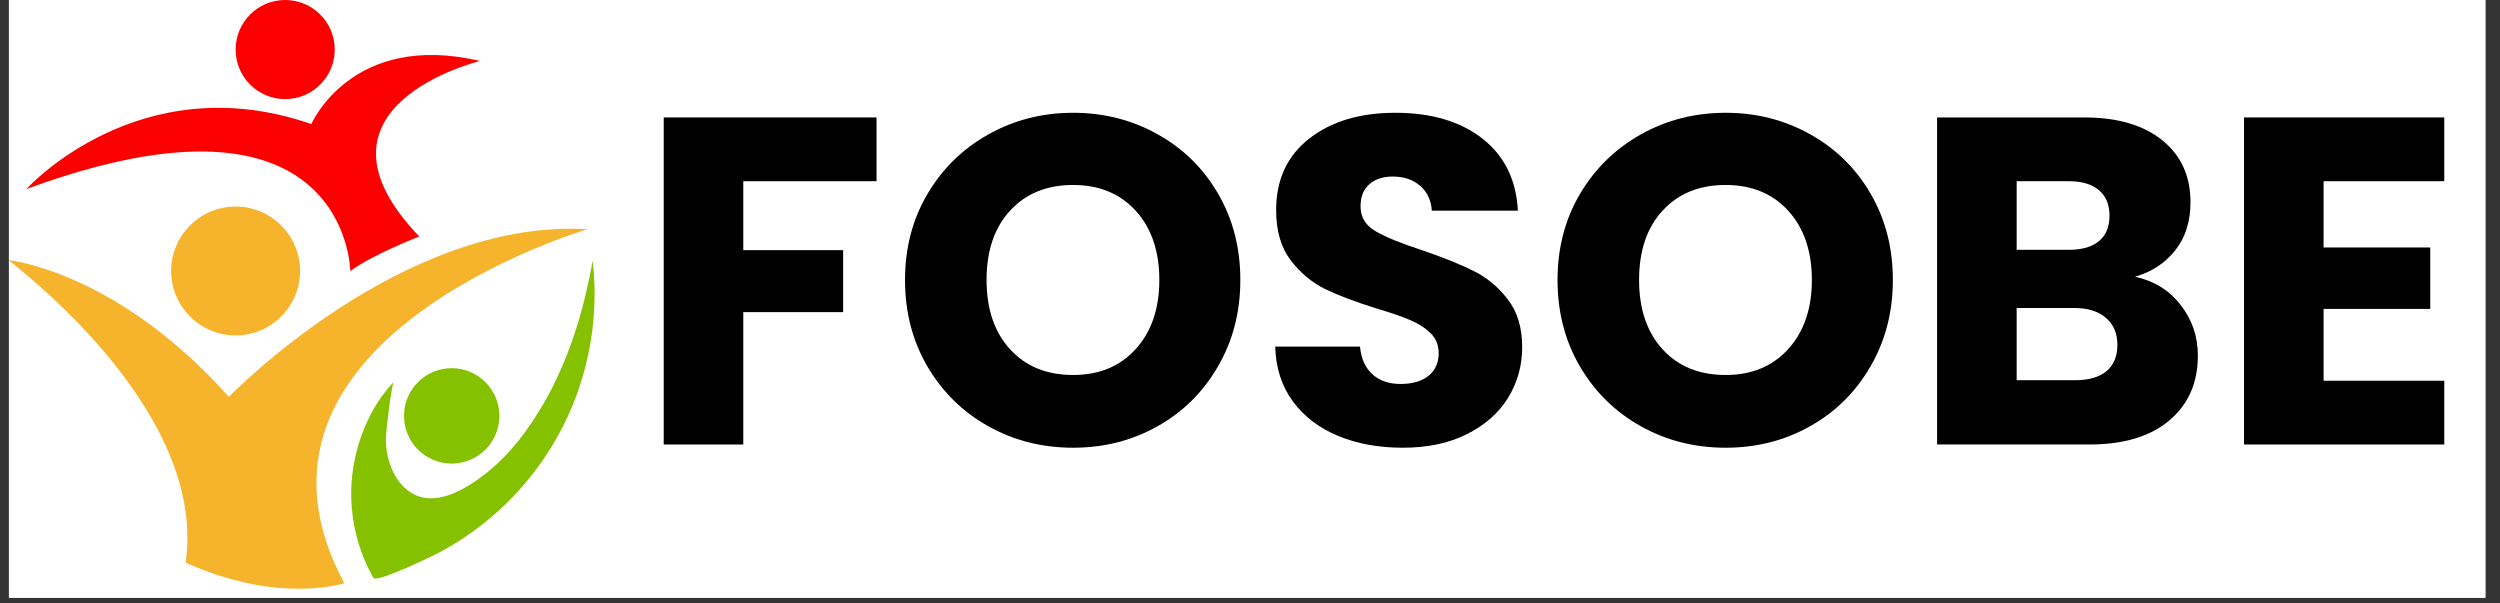 <?xml version="1.0" encoding="UTF-8"?>
<svg xmlns="http://www.w3.org/2000/svg" xmlns:xlink="http://www.w3.org/1999/xlink" width="290" zoomAndPan="magnify" viewBox="0 0 217.5 52.5" height="70" preserveAspectRatio="xMidYMid meet" version="1.0">
  <rect x="0" y="0" width="217.5" height="52.5" fill="#333333" stroke="none"/>
  <defs>
    <g></g>
    <clipPath id="5626a5b753">
      <path d="M 0.777 0 L 216.227 0 L 216.227 52.004 L 0.777 52.004 Z M 0.777 0 " clip-rule="nonzero"></path>
    </clipPath>
    <clipPath id="2db0ea8c56">
      <path d="M 0.777 17 L 52 17 L 52 52 L 0.777 52 Z M 0.777 17 " clip-rule="nonzero"></path>
    </clipPath>
  </defs>
  <g clip-path="url(#5626a5b753)">
    <path fill="#ffffff" d="M 0.777 0 L 216.227 0 L 216.227 52.004 L 0.777 52.004 Z M 0.777 0 " fill-opacity="1" fill-rule="nonzero"></path>
    <path fill="#ffffff" d="M 0.777 0 L 216.227 0 L 216.227 52.004 L 0.777 52.004 Z M 0.777 0 " fill-opacity="1" fill-rule="nonzero"></path>
  </g>
  <path fill="#fc0000" d="M 30.477 23.574 C 30.477 23.574 30.301 6.117 2.289 16.453 C 2.289 16.453 12.09 5.582 27.086 10.797 C 27.086 10.797 30.582 2.684 41.762 5.305 C 41.762 5.305 25.598 9.23 36.473 20.574 C 36.473 20.574 32.52 22.098 30.477 23.574 Z M 20.5 4.312 C 20.5 6.691 22.43 8.621 24.809 8.621 C 27.191 8.621 29.121 6.691 29.121 4.312 C 29.121 1.93 27.191 0 24.809 0 C 22.43 0 20.5 1.93 20.5 4.312 Z M 20.5 4.312 " fill-opacity="1" fill-rule="nonzero"></path>
  <path fill="#86c100" d="M 51.73 25.555 C 51.73 28.332 51.277 31.105 50.391 33.734 C 49.012 37.816 46.582 41.523 43.395 44.418 C 41.836 45.836 40.105 47.059 38.246 48.055 C 37.742 48.324 32.754 50.738 32.492 50.277 C 30.961 47.602 30.305 44.438 30.641 41.371 C 30.961 38.453 32.199 35.379 34.25 33.234 C 34.098 33.395 33.559 37.422 33.574 38.309 C 33.594 39.906 34.199 41.746 35.582 42.742 C 37.75 44.301 40.559 42.543 42.324 41.145 C 44.375 39.52 45.988 37.359 47.293 35.105 C 49.496 31.297 50.805 26.996 51.559 22.68 C 51.668 23.625 51.73 24.582 51.73 25.555 Z M 35.148 36.18 C 35.148 38.473 37.008 40.332 39.297 40.332 C 41.59 40.332 43.449 38.473 43.449 36.18 C 43.449 33.891 41.59 32.031 39.297 32.031 C 37.008 32.031 35.148 33.891 35.148 36.18 Z M 35.148 36.18 " fill-opacity="1" fill-rule="nonzero"></path>
  <g clip-path="url(#2db0ea8c56)">
    <path fill="#f5b42b" d="M 20.5 17.969 C 23.594 17.969 26.105 20.477 26.105 23.574 C 26.105 26.668 23.594 29.18 20.5 29.18 C 17.402 29.18 14.891 26.672 14.891 23.574 C 14.891 20.477 17.402 17.969 20.5 17.969 Z M 51.109 19.945 C 34.934 18.957 19.914 34.527 19.914 34.527 C 10.137 23.574 0.789 22.637 0.789 22.637 C 0.785 22.645 0.785 22.656 0.785 22.664 C 2.613 24.109 5.996 26.977 9.117 30.668 C 11.785 33.828 13.742 36.961 14.93 39.988 C 16.156 43.105 16.562 46.113 16.152 48.953 C 18.598 50.047 20.34 50.438 20.34 50.438 C 25.949 51.996 29.957 50.742 29.957 50.742 C 18.535 29.5 51.109 19.945 51.109 19.945 Z M 51.109 19.945 " fill-opacity="1" fill-rule="nonzero"></path>
  </g>
  <g fill="#000000" fill-opacity="1">
    <g transform="translate(55.228, 38.671)">
      <g>
        <path d="M 21.031 -28.453 L 21.031 -22.906 L 9.438 -22.906 L 9.438 -16.906 L 18.125 -16.906 L 18.125 -11.516 L 9.438 -11.516 L 9.438 0 L 2.516 0 L 2.516 -28.453 Z M 21.031 -28.453 "></path>
      </g>
    </g>
  </g>
  <g fill="#000000" fill-opacity="1">
    <g transform="translate(77.393, 38.671)">
      <g>
        <path d="M 15.969 0.281 C 13.289 0.281 10.836 -0.336 8.609 -1.578 C 6.379 -2.816 4.609 -4.551 3.297 -6.781 C 1.992 -9.008 1.344 -11.52 1.344 -14.312 C 1.344 -17.094 1.992 -19.586 3.297 -21.797 C 4.609 -24.016 6.379 -25.742 8.609 -26.984 C 10.836 -28.234 13.289 -28.859 15.969 -28.859 C 18.645 -28.859 21.098 -28.234 23.328 -26.984 C 25.555 -25.742 27.312 -24.016 28.594 -21.797 C 29.875 -19.586 30.516 -17.094 30.516 -14.312 C 30.516 -11.52 29.863 -9.008 28.562 -6.781 C 27.27 -4.551 25.516 -2.816 23.297 -1.578 C 21.086 -0.336 18.645 0.281 15.969 0.281 Z M 15.969 -6.047 C 18.238 -6.047 20.055 -6.801 21.422 -8.312 C 22.785 -9.82 23.469 -11.82 23.469 -14.312 C 23.469 -16.82 22.785 -18.828 21.422 -20.328 C 20.055 -21.828 18.238 -22.578 15.969 -22.578 C 13.676 -22.578 11.848 -21.832 10.484 -20.344 C 9.117 -18.863 8.438 -16.852 8.438 -14.312 C 8.438 -11.789 9.117 -9.781 10.484 -8.281 C 11.848 -6.789 13.676 -6.047 15.969 -6.047 Z M 15.969 -6.047 "></path>
      </g>
    </g>
  </g>
  <g fill="#000000" fill-opacity="1">
    <g transform="translate(109.242, 38.671)">
      <g>
        <path d="M 12.812 0.281 C 10.727 0.281 8.859 -0.055 7.203 -0.734 C 5.555 -1.41 4.238 -2.41 3.25 -3.734 C 2.27 -5.055 1.754 -6.648 1.703 -8.516 L 9.078 -8.516 C 9.18 -7.461 9.547 -6.656 10.172 -6.094 C 10.797 -5.539 11.609 -5.266 12.609 -5.266 C 13.629 -5.266 14.438 -5.5 15.031 -5.969 C 15.625 -6.445 15.922 -7.102 15.922 -7.938 C 15.922 -8.645 15.688 -9.227 15.219 -9.688 C 14.75 -10.145 14.164 -10.52 13.469 -10.812 C 12.781 -11.113 11.801 -11.453 10.531 -11.828 C 8.695 -12.398 7.195 -12.969 6.031 -13.531 C 4.875 -14.102 3.875 -14.941 3.031 -16.047 C 2.195 -17.16 1.781 -18.609 1.781 -20.391 C 1.781 -23.035 2.738 -25.109 4.656 -26.609 C 6.57 -28.109 9.07 -28.859 12.156 -28.859 C 15.289 -28.859 17.816 -28.109 19.734 -26.609 C 21.648 -25.109 22.676 -23.02 22.812 -20.344 L 15.328 -20.344 C 15.266 -21.258 14.922 -21.984 14.297 -22.516 C 13.68 -23.047 12.891 -23.312 11.922 -23.312 C 11.078 -23.312 10.398 -23.086 9.891 -22.641 C 9.379 -22.191 9.125 -21.551 9.125 -20.719 C 9.125 -19.789 9.555 -19.07 10.422 -18.562 C 11.285 -18.051 12.633 -17.5 14.469 -16.906 C 16.301 -16.281 17.789 -15.68 18.938 -15.109 C 20.094 -14.547 21.086 -13.723 21.922 -12.641 C 22.766 -11.566 23.188 -10.176 23.188 -8.469 C 23.188 -6.852 22.773 -5.379 21.953 -4.047 C 21.129 -2.723 19.93 -1.672 18.359 -0.891 C 16.797 -0.109 14.945 0.281 12.812 0.281 Z M 12.812 0.281 "></path>
      </g>
    </g>
  </g>
  <g fill="#000000" fill-opacity="1">
    <g transform="translate(134.162, 38.671)">
      <g>
        <path d="M 15.969 0.281 C 13.289 0.281 10.836 -0.336 8.609 -1.578 C 6.379 -2.816 4.609 -4.551 3.297 -6.781 C 1.992 -9.008 1.344 -11.52 1.344 -14.312 C 1.344 -17.094 1.992 -19.586 3.297 -21.797 C 4.609 -24.016 6.379 -25.742 8.609 -26.984 C 10.836 -28.234 13.289 -28.859 15.969 -28.859 C 18.645 -28.859 21.098 -28.234 23.328 -26.984 C 25.555 -25.742 27.312 -24.016 28.594 -21.797 C 29.875 -19.586 30.516 -17.094 30.516 -14.312 C 30.516 -11.52 29.863 -9.008 28.562 -6.781 C 27.27 -4.551 25.516 -2.816 23.297 -1.578 C 21.086 -0.336 18.645 0.281 15.969 0.281 Z M 15.969 -6.047 C 18.238 -6.047 20.055 -6.801 21.422 -8.312 C 22.785 -9.82 23.469 -11.82 23.469 -14.312 C 23.469 -16.82 22.785 -18.828 21.422 -20.328 C 20.055 -21.828 18.238 -22.578 15.969 -22.578 C 13.676 -22.578 11.848 -21.832 10.484 -20.344 C 9.117 -18.863 8.438 -16.852 8.438 -14.312 C 8.438 -11.789 9.117 -9.781 10.484 -8.281 C 11.848 -6.789 13.676 -6.047 15.969 -6.047 Z M 15.969 -6.047 "></path>
      </g>
    </g>
  </g>
  <g fill="#000000" fill-opacity="1">
    <g transform="translate(166.011, 38.671)">
      <g>
        <path d="M 19.734 -14.594 C 21.391 -14.238 22.711 -13.422 23.703 -12.141 C 24.703 -10.859 25.203 -9.391 25.203 -7.734 C 25.203 -5.359 24.367 -3.473 22.703 -2.078 C 21.047 -0.691 18.734 0 15.766 0 L 2.516 0 L 2.516 -28.453 L 15.328 -28.453 C 18.211 -28.453 20.473 -27.789 22.109 -26.469 C 23.742 -25.145 24.562 -23.348 24.562 -21.078 C 24.562 -19.398 24.117 -18.004 23.234 -16.891 C 22.359 -15.785 21.191 -15.02 19.734 -14.594 Z M 9.438 -16.938 L 13.984 -16.938 C 15.117 -16.938 15.988 -17.188 16.594 -17.688 C 17.207 -18.188 17.516 -18.926 17.516 -19.906 C 17.516 -20.875 17.207 -21.613 16.594 -22.125 C 15.988 -22.645 15.117 -22.906 13.984 -22.906 L 9.438 -22.906 Z M 14.547 -5.594 C 15.711 -5.594 16.613 -5.852 17.25 -6.375 C 17.883 -6.906 18.203 -7.672 18.203 -8.672 C 18.203 -9.672 17.867 -10.453 17.203 -11.016 C 16.547 -11.586 15.633 -11.875 14.469 -11.875 L 9.438 -11.875 L 9.438 -5.594 Z M 14.547 -5.594 "></path>
      </g>
    </g>
  </g>
  <g fill="#000000" fill-opacity="1">
    <g transform="translate(192.714, 38.671)">
      <g>
        <path d="M 9.438 -22.906 L 9.438 -17.141 L 18.719 -17.141 L 18.719 -11.797 L 9.438 -11.797 L 9.438 -5.547 L 19.938 -5.547 L 19.938 0 L 2.516 0 L 2.516 -28.453 L 19.938 -28.453 L 19.938 -22.906 Z M 9.438 -22.906 "></path>
      </g>
    </g>
  </g>
</svg>
